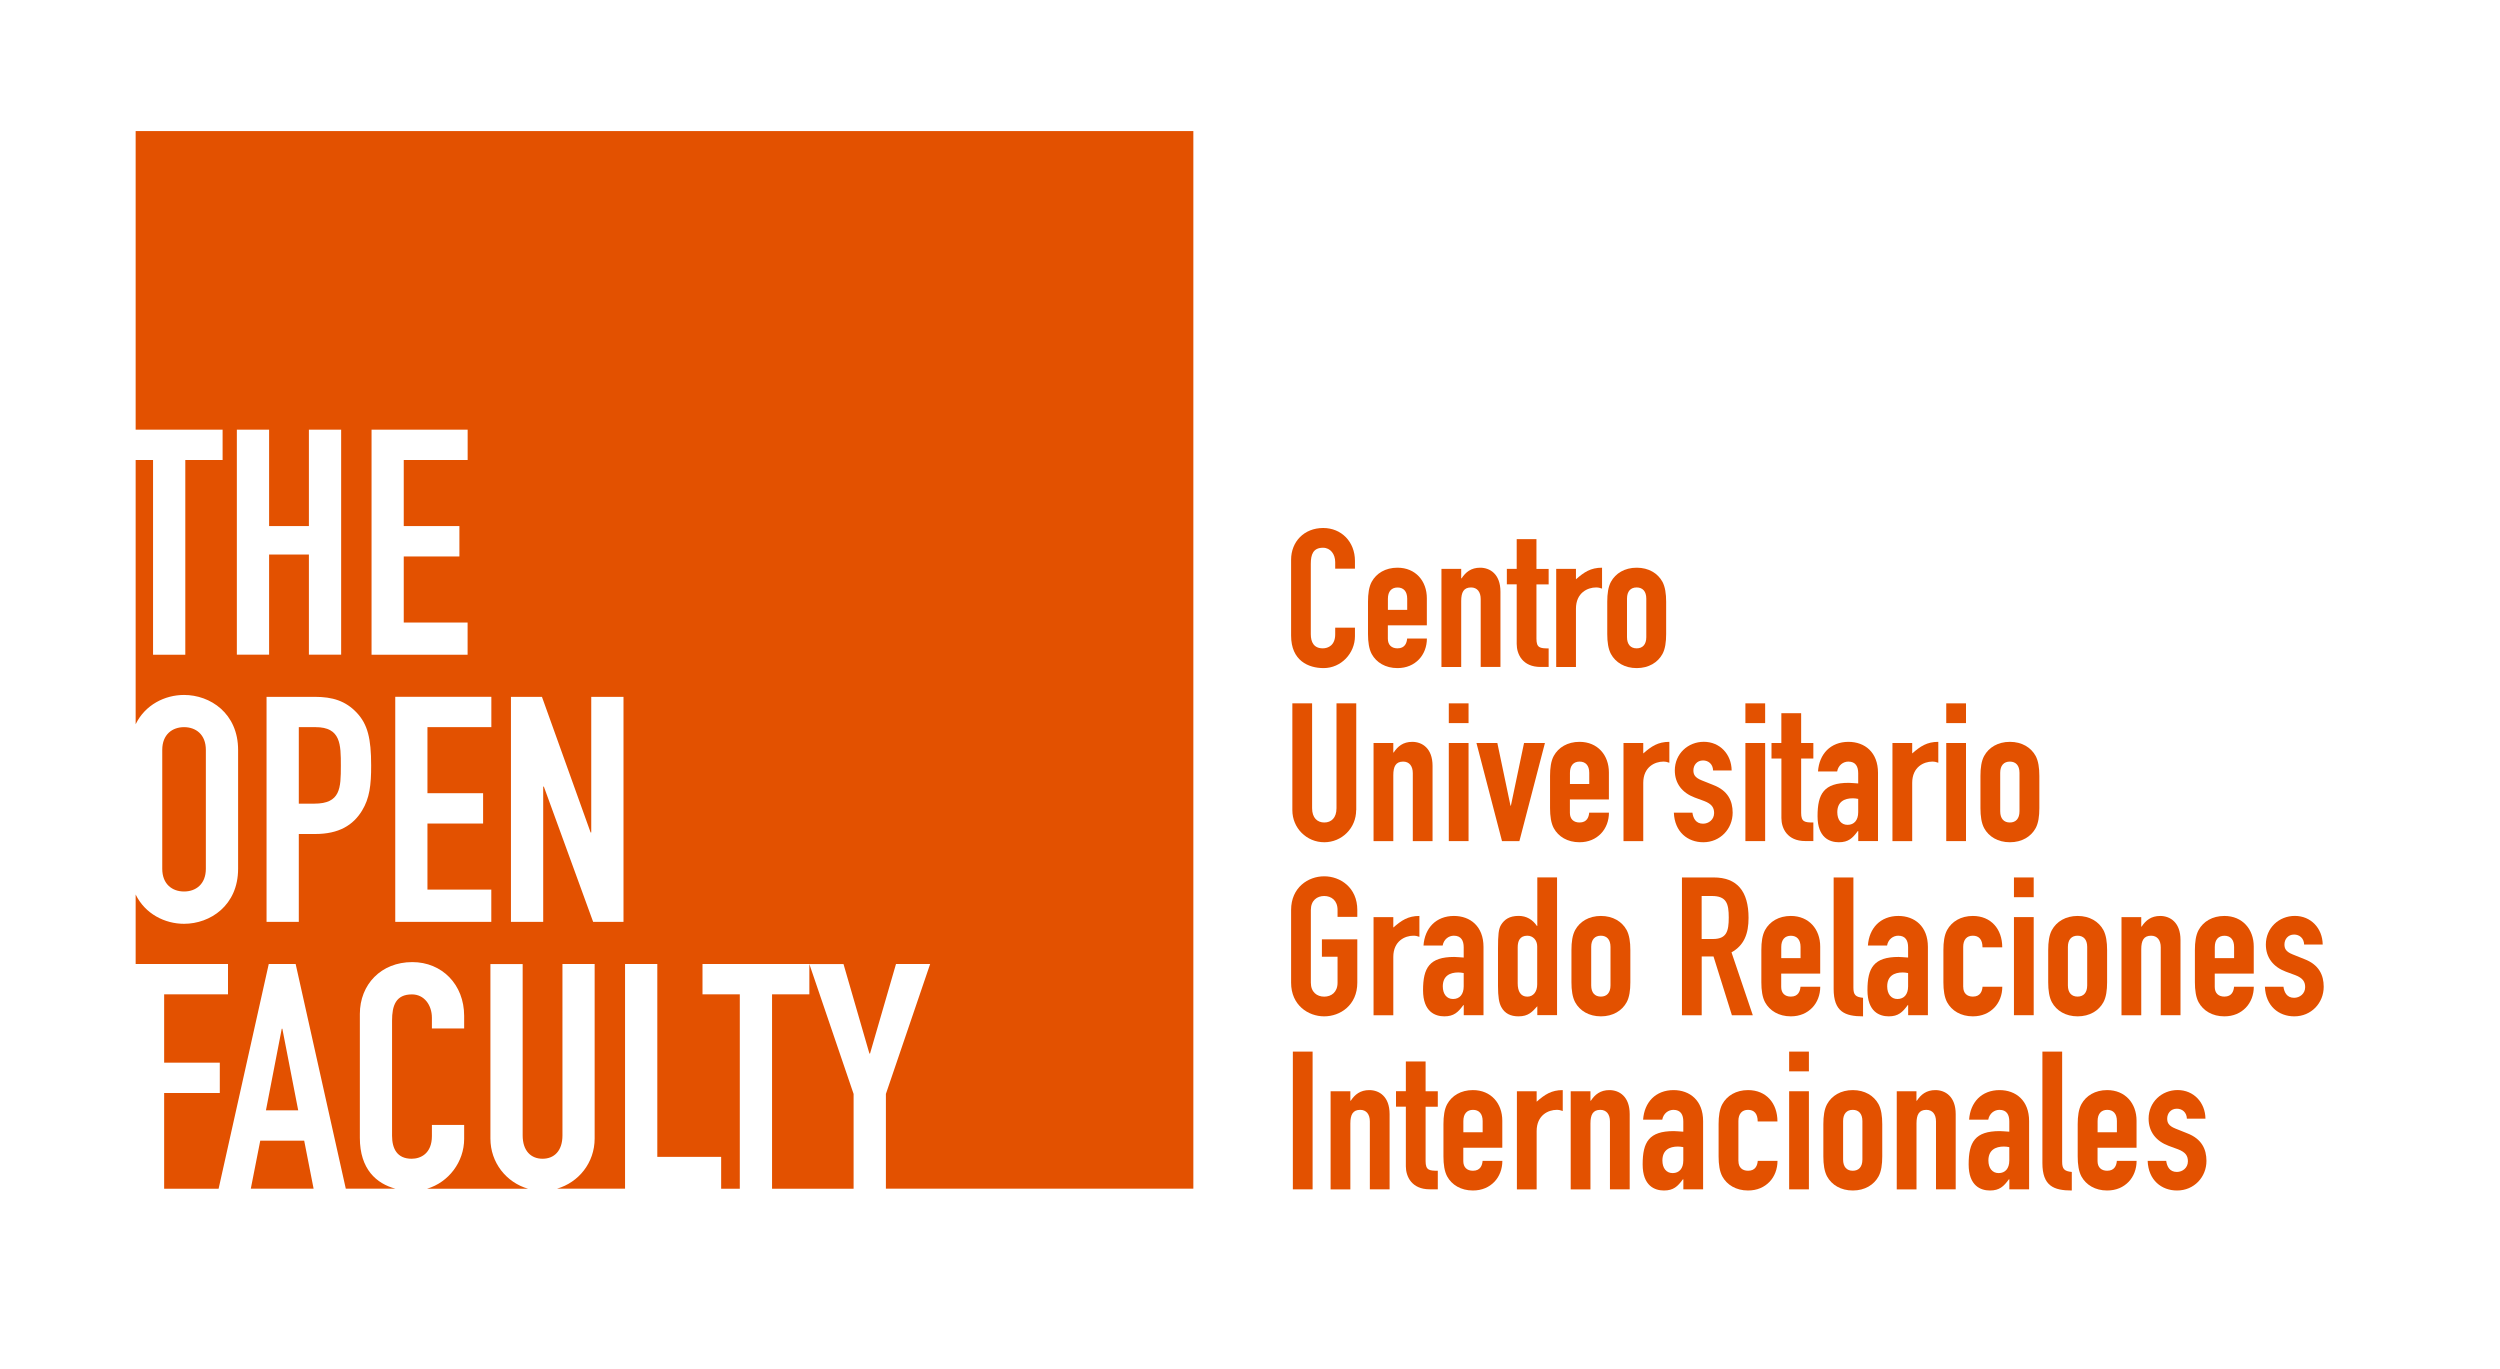 <svg xmlns="http://www.w3.org/2000/svg" xmlns:xlink="http://www.w3.org/1999/xlink" id="Capa_1" x="0px" y="0px" viewBox="0 0 5000 2737.5" xml:space="preserve">
<g>
	<path fill="#E35100" d="M631.1,1454.3h-33.5v153h31c52.5,0,53.1-31,53.1-75.9C681.7,1489.1,681.7,1454.3,631.1,1454.3"></path>
	<polygon fill="#E35100" points="563.5,2057.5 531.9,2220.6 596.4,2220.6 564.7,2057.5  "></polygon>
	<polygon fill="#E35100" points="520.5,2281.4 501.6,2377.4 627.2,2377.4 608.4,2281.4  "></polygon>
	<path fill="#E35100" d="M368.1,1783c23.4,0,43.6-14.5,43.6-45.5v-237.7c0-31-20.2-45.5-43.6-45.5c-23.4,0-43.6,14.6-43.6,45.5   v237.7C324.5,1768.5,344.7,1783,368.1,1783"></path>
	<path fill="#E35100" d="M2386.7,262.1H271.3v597.2h173.9V920h-74.6v389.5h-64.5V920h-34.8v528.5c18.9-39,58.5-58.6,96.8-58.6   c52.4,0,108.1,36.7,108.1,110v237.7c0,73.3-55.7,110-108.1,110c-38.3,0-77.9-19.7-96.8-58.6v139H456v60.7H328.3v136.6h111.3v60.7   H328.3v191.5h108.9L537.5,1928h53.8l100.3,449.4H791c-37.8-10-71.3-38.7-71.3-101.7v-247.8c0-58.8,42.3-103.7,104.9-103.7   c59.4,0,103.7,44.9,103.7,107.5v25.3h-64.5v-21.4c0-25.3-15.2-46.8-39.9-46.8c-32.2,0-39.8,22.2-39.8,52.5v230.1   c0,25.9,10.1,46.1,39.2,46.1c17.7,0,40.5-10.1,40.5-45.5v-22.1h64.5v27.8c0,46.1-31,87-74.3,99.8h202.2   c-43.4-12.5-75.4-52-75.4-100.4v-349h64.5v342.6c0,31.6,17.1,46.8,39.8,46.8c22.7,0,39.8-15.1,39.8-46.8V1928h64.4v349   c0,48.5-32,87.9-75.4,100.4h136.2V1928h64.5v385.7h127.7v63.8h37.3v-388.8h-74.6V1928h213.7v60.7h-74.6v388.8h163.1v-189.6   l-88.5-259.8h68.3l51.8,178.9h1.3L1792,1928h68.3l-88.5,259.8v189.6h614.9V262.1z M473.7,1309.4V859.3h64.5v192.8h79.6V859.3h64.5   v450.1h-64.5V1109h-79.6v200.4H473.7z M724.1,1621.2c-17.7,29.1-46.2,46.8-93.6,46.8h-32.9v175.8h-64.5v-450.1h96.7   c35.4,0,61.3,8.1,83.5,31.5c22.1,23.4,29,51.9,29,105.6C742.4,1570,739.2,1596.5,724.1,1621.2 M743.1,1309.4V859.3h192.2V920H807.5   v132.1h111.3v60.8H807.5v132.1h127.7v64.5H743.1z M982.6,1454.3H854.9v132.1h111.3v60.7H854.9v132.1h127.7v64.5H790.5v-450.1h192.2   V1454.3z M1247,1843.8h-60.7l-98.6-270.6h-1.3v270.6h-64.5v-450.1h62l97.3,271.2h1.3v-271.2h64.5V1843.8z"></path>
	<g>
		<path fill="#E35100" d="M2709.9,1272.4c0,34.1-27.5,63.8-62.7,63.8c-30.2,0-65-14.7-65-65v-151.7c0-36,25.9-63.5,64.2-63.5    c36.4,0,63.5,27.5,63.5,65.8v15.5h-39.5v-13.2c0-15.5-9.3-28.6-24.4-28.6c-19.7,0-24.4,13.5-24.4,32.1v140.9    c0,15.9,6.2,28.2,24,28.2c10.8,0,24.8-6.2,24.8-27.9v-13.5h39.5V1272.4z"></path>
		<path fill="#E35100" d="M2775.7,1250.7v26.7c0,12.4,7.4,19.3,19.3,19.3c15.1,0,18.6-11.2,19.3-19.7h39.5    c0,16.3-5.8,31.3-15.9,41.8c-10.4,10.8-24.8,17.4-43,17.4c-24,0-42.2-11.2-51.5-28.2c-5.4-10.1-7.4-24-7.4-39.9v-64.6    c0-15.9,1.9-29.8,7.4-39.9c9.3-17,27.5-28.2,51.5-28.2c36.4,0,58.8,26.7,58.8,61.1v54.2H2775.7z M2775.7,1219.8h38.7v-22.4    c0-14.7-7.4-22.4-19.3-22.4s-19.3,7.7-19.3,22.4V1219.8z"></path>
		<path fill="#E35100" d="M2882.9,1137.7h39.5v19h0.8c8.1-12.4,19-21.3,37.1-21.3c19.7,0,40.6,12.8,40.6,48v150.5h-39.5v-135.8    c0-14.3-7-23.2-19.3-23.2c-14.7,0-19.7,9.7-19.7,27.1v132h-39.5V1137.7z"></path>
		<path fill="#E35100" d="M3033.4,1078.2h39.5v59.6h24.4v31h-24.4v108.7c0,18.2,7,19.3,24.4,19.3v37.1H3081    c-35.6,0-47.6-25.2-47.6-46v-119.2h-19.7v-31h19.7V1078.2z"></path>
		<path fill="#E35100" d="M3112.4,1137.7h39.5v20.9c16.3-14.3,29.4-23.2,52.2-23.2v41.8c-3.9-1.5-7.7-2.3-12-2.3    c-16.6,0-40.2,10.4-40.2,42.6v116.5h-39.5V1137.7z"></path>
		<path fill="#E35100" d="M3214.5,1203.5c0-15.9,1.9-29.8,7.4-39.9c9.3-17,27.5-28.2,51.5-28.2c24,0,42.2,11.2,51.5,28.2    c5.4,10.1,7.4,24,7.4,39.9v64.6c0,15.9-1.9,29.8-7.4,39.9c-9.3,17-27.5,28.2-51.5,28.2c-24,0-42.2-11.2-51.5-28.2    c-5.4-10.1-7.4-24-7.4-39.9V1203.5z M3254,1274.3c0,14.7,7.4,22.4,19.3,22.4c12,0,19.3-7.7,19.3-22.4v-77    c0-14.7-7.4-22.4-19.3-22.4c-12,0-19.3,7.7-19.3,22.4V1274.3z"></path>
	</g>
	<g>
		<path fill="#E35100" d="M2712.3,1620.3c0,36-28.6,64.2-63.8,64.2s-63.8-28.2-63.8-64.2v-213.6h39.5v209.7    c0,19.3,10.4,28.6,24.4,28.6s24.4-9.3,24.4-28.6v-209.7h39.5V1620.3z"></path>
		<path fill="#E35100" d="M2747.1,1486h39.5v19h0.8c8.1-12.4,19-21.3,37.1-21.3c19.7,0,40.6,12.8,40.6,48v150.5h-39.5v-135.8    c0-14.3-7-23.2-19.3-23.2c-14.7,0-19.7,9.7-19.7,27.1v132h-39.5V1486z"></path>
		<path fill="#E35100" d="M2897.6,1406.7h39.5v39.5h-39.5V1406.7z M2897.6,1486h39.5v196.2h-39.5V1486z"></path>
		<path fill="#E35100" d="M3038.8,1682.2H3004l-51.1-196.2h41.8l26.3,125.4h0.8l26.3-125.4h41.8L3038.8,1682.2z"></path>
		<path fill="#E35100" d="M3139.8,1599v26.7c0,12.4,7.4,19.3,19.3,19.3c15.1,0,18.6-11.2,19.3-19.7h39.5c0,16.3-5.8,31.3-15.9,41.8    c-10.4,10.8-24.8,17.4-43,17.4c-24,0-42.2-11.2-51.5-28.2c-5.4-10.1-7.4-24-7.4-39.9v-64.6c0-15.9,1.9-29.8,7.4-39.9    c9.3-17,27.5-28.2,51.5-28.2c36.4,0,58.8,26.7,58.8,61.1v54.2H3139.8z M3139.8,1568h38.7v-22.4c0-14.7-7.4-22.4-19.3-22.4    s-19.3,7.7-19.3,22.4V1568z"></path>
		<path fill="#E35100" d="M3247,1486h39.5v20.9c16.3-14.3,29.4-23.2,52.2-23.2v41.8c-3.9-1.5-7.7-2.3-12-2.3    c-16.6,0-40.2,10.4-40.2,42.6v116.5H3247V1486z"></path>
		<path fill="#E35100" d="M3426.2,1541c-0.4-13.2-9.7-20.1-20.1-20.1c-12.4,0-19.3,9.7-19.3,19.7c0,7.4,1.9,14.3,16.6,20.1l23.2,9.3    c29.4,11.2,38.7,32.1,38.7,55.3c0,32.5-24.8,59.2-58.8,59.2c-31,0-57.3-20.5-58.8-59.2h37.1c1.5,10.8,6.6,22.1,21.3,22.1    c11.2,0,22.1-8.1,22.1-21.3c0-10.8-4.6-18.2-19.7-24l-19-7c-24.8-9.3-39.9-27.9-39.9-54.2c0-33.3,26.3-57.3,58-57.3    c32.1,0,55.3,24.8,55.7,57.3H3426.2z"></path>
		<path fill="#E35100" d="M3490.8,1406.7h39.5v39.5h-39.5V1406.7z M3490.8,1486h39.5v196.2h-39.5V1486z"></path>
		<path fill="#E35100" d="M3562.8,1426.4h39.5v59.6h24.4v31h-24.4v108.7c0,18.2,7,19.3,24.4,19.3v37.1h-16.3    c-35.6,0-47.6-25.2-47.6-46V1517H3543v-31h19.7V1426.4z"></path>
		<path fill="#E35100" d="M3716.4,1662.1h-0.8c-10.4,14.3-19,22.4-37.9,22.4c-18.2,0-42.6-8.9-42.6-52.2c0-44.9,12.8-66.6,62.3-66.6    c5.4,0,10.8,0.8,19,1.2v-20.5c0-13.2-5-23.2-19.7-23.2c-10.1,0-20.1,7-22.4,19.7h-38.3c1.2-17.4,7.4-32.1,17.8-42.6    c10.4-10.4,25.2-16.6,43-16.6c32.9,0,59.2,20.9,59.2,61.9v136.6h-39.5V1662.1z M3716.4,1597.8c-4.3-0.8-7.4-1.2-10.8-1.2    c-17,0-31,7-31,27.9c0,15.1,7.7,25.2,20.5,25.2c13.2,0,21.3-9.3,21.3-25.2V1597.8z"></path>
		<path fill="#E35100" d="M3784.9,1486h39.5v20.9c16.3-14.3,29.4-23.2,52.2-23.2v41.8c-3.9-1.5-7.7-2.3-12-2.3    c-16.6,0-40.2,10.4-40.2,42.6v116.5h-39.5V1486z"></path>
		<path fill="#E35100" d="M3892.5,1406.7h39.5v39.5h-39.5V1406.7z M3892.5,1486h39.5v196.2h-39.5V1486z"></path>
		<path fill="#E35100" d="M3960.9,1551.8c0-15.9,1.9-29.8,7.4-39.9c9.3-17,27.5-28.2,51.5-28.2c24,0,42.2,11.2,51.5,28.2    c5.4,10.1,7.4,24,7.4,39.9v64.6c0,15.9-1.9,29.8-7.4,39.9c-9.3,17-27.5,28.2-51.5,28.2c-24,0-42.2-11.2-51.5-28.2    c-5.4-10.1-7.4-24-7.4-39.9V1551.8z M4000.4,1622.6c0,14.7,7.4,22.4,19.3,22.4s19.3-7.7,19.3-22.4v-77c0-14.7-7.4-22.4-19.3-22.4    s-19.3,7.7-19.3,22.4V1622.6z"></path>
	</g>
	<g>
		<path fill="#E35100" d="M2582.2,1819.9c0-44.9,34.1-67.3,66.2-67.3s66.2,22.4,66.2,67.3v13.9h-39.5v-13.9    c0-19-12.4-27.9-26.7-27.9s-26.7,8.9-26.7,27.9v145.5c0,19,12.4,27.9,26.7,27.9s26.7-8.9,26.7-27.9v-51.9h-31.3v-34.8h70.8v86.7    c0,44.9-34.1,67.3-66.2,67.3s-66.2-22.4-66.2-67.3V1819.9z"></path>
		<path fill="#E35100" d="M2747.1,1834.2h39.5v20.9c16.3-14.3,29.4-23.2,52.2-23.2v41.8c-3.9-1.5-7.7-2.3-12-2.3    c-16.6,0-40.2,10.4-40.2,42.6v116.5h-39.5V1834.2z"></path>
		<path fill="#E35100" d="M2927.4,2010.3h-0.8c-10.4,14.3-19,22.4-37.9,22.4c-18.2,0-42.6-8.9-42.6-52.2c0-44.9,12.8-66.6,62.3-66.6    c5.4,0,10.8,0.8,19,1.2v-20.5c0-13.2-5-23.2-19.7-23.2c-10.1,0-20.1,7-22.4,19.7h-38.3c1.2-17.4,7.4-32.1,17.8-42.6    c10.4-10.4,25.2-16.6,43-16.6c32.9,0,59.2,20.9,59.2,61.9v136.6h-39.5V2010.3z M2927.4,1946.1c-4.3-0.8-7.4-1.2-10.8-1.2    c-17,0-31,7-31,27.9c0,15.1,7.7,25.2,20.5,25.2c13.2,0,21.3-9.3,21.3-25.2V1946.1z"></path>
		<path fill="#E35100" d="M3074.5,2012.6c-10.1,11.2-17.8,20.1-37.5,20.1c-15.9,0-27.5-5.8-34.4-18.6c-4.6-8.5-6.6-20.5-6.6-42.2    v-74.7c0-28.2,1.2-39.5,6.2-47.6c6.6-10.4,16.3-17.8,35.2-17.8c15.5,0,27.9,7.4,36.4,20.1h0.8v-97.1h39.5v275.5h-39.5V2012.6z     M3035.4,1966.6c0,15.9,5.8,26.7,19.3,26.7c12,0,19.7-10.1,19.7-24.4v-76.2c0-12.4-8.5-21.3-19.7-21.3    c-15.1,0-19.3,10.8-19.3,23.2V1966.6z"></path>
		<path fill="#E35100" d="M3142.9,1900c0-15.9,1.9-29.8,7.4-39.9c9.3-17,27.5-28.2,51.5-28.2c24,0,42.2,11.2,51.5,28.2    c5.4,10.1,7.4,24,7.4,39.9v64.6c0,15.9-1.9,29.8-7.4,39.9c-9.3,17-27.5,28.2-51.5,28.2c-24,0-42.2-11.2-51.5-28.2    c-5.4-10.1-7.4-24-7.4-39.9V1900z M3182.4,1970.8c0,14.7,7.4,22.4,19.3,22.4c12,0,19.3-7.7,19.3-22.4v-77    c0-14.7-7.4-22.4-19.3-22.4c-12,0-19.3,7.7-19.3,22.4V1970.8z"></path>
		<path fill="#E35100" d="M3363.9,1754.9h63.5c46.8,0,69.7,27.5,69.7,80.9c0,31.7-8.9,54.9-34.1,68.9l42.6,125.8h-41.8l-36.8-117.6    h-23.6v117.6h-39.5V1754.9z M3403.4,1878h22.4c27.5,0,31.7-15.5,31.7-43c0-27.9-4.6-43-33.7-43h-20.5V1878z"></path>
		<path fill="#E35100" d="M3562.4,1947.2v26.7c0,12.4,7.4,19.3,19.3,19.3c15.1,0,18.6-11.2,19.3-19.7h39.5    c0,16.3-5.8,31.3-15.9,41.8c-10.4,10.8-24.8,17.4-43,17.4c-24,0-42.2-11.2-51.5-28.2c-5.4-10.1-7.4-24-7.4-39.9V1900    c0-15.9,1.9-29.8,7.4-39.9c9.3-17,27.5-28.2,51.5-28.2c36.4,0,58.8,26.7,58.8,61.1v54.2H3562.4z M3562.4,1916.3h38.7v-22.4    c0-14.7-7.4-22.4-19.3-22.4s-19.3,7.7-19.3,22.4V1916.3z"></path>
		<path fill="#E35100" d="M3667.3,1754.9h39.5v220.2c0,14.7,4.3,19,19.3,20.5v37.1c-36.4,0-58.8-9.3-58.8-54.9V1754.9z"></path>
		<path fill="#E35100" d="M3816.2,2010.3h-0.8c-10.4,14.3-19,22.4-37.9,22.4c-18.2,0-42.6-8.9-42.6-52.2c0-44.9,12.8-66.6,62.3-66.6    c5.4,0,10.8,0.8,19,1.2v-20.5c0-13.2-5-23.2-19.7-23.2c-10.1,0-20.1,7-22.4,19.7h-38.3c1.2-17.4,7.4-32.1,17.8-42.6    c10.4-10.4,25.2-16.6,43-16.6c32.9,0,59.2,20.9,59.2,61.9v136.6h-39.5V2010.3z M3816.2,1946.1c-4.3-0.8-7.4-1.2-10.8-1.2    c-17,0-31,7-31,27.9c0,15.1,7.7,25.2,20.5,25.2c13.2,0,21.3-9.3,21.3-25.2V1946.1z"></path>
		<path fill="#E35100" d="M3926.5,1973.9c0,12.4,7.4,19.3,19.3,19.3c15.1,0,18.6-11.2,19.3-19.7h39.5c0,16.3-5.8,31.3-15.9,41.8    c-10.4,10.8-24.8,17.4-43,17.4c-24,0-42.2-11.2-51.5-28.2c-5.4-10.1-7.4-24-7.4-39.9V1900c0-15.9,1.9-29.8,7.4-39.9    c9.3-17,27.5-28.2,51.5-28.2c36.4,0,58.8,26.3,58.8,62.7h-39.5c0-15.9-7.4-23.2-19.3-23.2s-19.3,7.7-19.3,22.4V1973.9z"></path>
		<path fill="#E35100" d="M4027.9,1754.9h39.5v39.5h-39.5V1754.9z M4027.9,1834.2h39.5v196.2h-39.5V1834.2z"></path>
		<path fill="#E35100" d="M4096.4,1900c0-15.9,1.9-29.8,7.4-39.9c9.3-17,27.5-28.2,51.5-28.2c24,0,42.2,11.2,51.5,28.2    c5.4,10.1,7.4,24,7.4,39.9v64.6c0,15.9-1.9,29.8-7.4,39.9c-9.3,17-27.5,28.2-51.5,28.2c-24,0-42.2-11.2-51.5-28.2    c-5.4-10.1-7.4-24-7.4-39.9V1900z M4135.8,1970.8c0,14.7,7.4,22.4,19.3,22.4s19.3-7.7,19.3-22.4v-77c0-14.7-7.4-22.4-19.3-22.4    s-19.3,7.7-19.3,22.4V1970.8z"></path>
		<path fill="#E35100" d="M4243,1834.2h39.5v19h0.8c8.1-12.4,19-21.3,37.1-21.3c19.7,0,40.6,12.8,40.6,48v150.5h-39.5v-135.8    c0-14.3-7-23.2-19.3-23.2c-14.7,0-19.7,9.7-19.7,27.1v132H4243V1834.2z"></path>
		<path fill="#E35100" d="M4429.5,1947.2v26.7c0,12.4,7.4,19.3,19.3,19.3c15.1,0,18.6-11.2,19.3-19.7h39.5    c0,16.3-5.8,31.3-15.9,41.8c-10.4,10.8-24.8,17.4-43,17.4c-24,0-42.2-11.2-51.5-28.2c-5.4-10.1-7.4-24-7.4-39.9V1900    c0-15.9,1.9-29.8,7.4-39.9c9.3-17,27.5-28.2,51.5-28.2c36.4,0,58.8,26.7,58.8,61.1v54.2H4429.5z M4429.5,1916.3h38.7v-22.4    c0-14.7-7.4-22.4-19.3-22.4s-19.3,7.7-19.3,22.4V1916.3z"></path>
		<path fill="#E35100" d="M4608.3,1889.2c-0.4-13.2-9.7-20.1-20.1-20.1c-12.4,0-19.3,9.7-19.3,19.7c0,7.4,1.9,14.3,16.6,20.1    l23.2,9.3c29.4,11.2,38.7,32.1,38.7,55.3c0,32.5-24.8,59.2-58.8,59.2c-31,0-57.3-20.5-58.8-59.2h37.1c1.5,10.8,6.6,22.1,21.3,22.1    c11.2,0,22.1-8.1,22.1-21.3c0-10.8-4.6-18.2-19.7-24l-19-7c-24.8-9.3-39.9-27.9-39.9-54.2c0-33.3,26.3-57.3,58-57.3    c32.1,0,55.3,24.8,55.7,57.3H4608.3z"></path>
	</g>
	<g>
		<path fill="#E35100" d="M2585.7,2103.2h39.5v275.5h-39.5V2103.2z"></path>
		<path fill="#E35100" d="M2661.2,2182.5h39.5v19h0.8c8.1-12.4,19-21.3,37.1-21.3c19.7,0,40.6,12.8,40.6,48v150.5h-39.5v-135.8    c0-14.3-7-23.2-19.3-23.2c-14.7,0-19.7,9.7-19.7,27.1v132h-39.5V2182.5z"></path>
		<path fill="#E35100" d="M2811.7,2122.9h39.5v59.6h24.4v31h-24.4v108.7c0,18.2,7,19.3,24.4,19.3v37.1h-16.3    c-35.6,0-47.6-25.2-47.6-46v-119.2H2792v-31h19.7V2122.9z"></path>
		<path fill="#E35100" d="M2926.6,2295.5v26.7c0,12.4,7.4,19.3,19.3,19.3c15.1,0,18.6-11.2,19.3-19.7h39.5    c0,16.3-5.8,31.3-15.9,41.8c-10.4,10.8-24.8,17.4-43,17.4c-24,0-42.2-11.2-51.5-28.2c-5.4-10.1-7.4-24-7.4-39.9v-64.6    c0-15.9,1.9-29.8,7.4-39.9c9.3-17,27.5-28.2,51.5-28.2c36.4,0,58.8,26.7,58.8,61.1v54.2H2926.6z M2926.6,2264.5h38.7v-22.4    c0-14.7-7.4-22.4-19.3-22.4s-19.3,7.7-19.3,22.4V2264.5z"></path>
		<path fill="#E35100" d="M3033.8,2182.5h39.5v20.9c16.3-14.3,29.4-23.2,52.2-23.2v41.8c-3.9-1.5-7.7-2.3-12-2.3    c-16.6,0-40.2,10.4-40.2,42.6v116.5h-39.5V2182.5z"></path>
		<path fill="#E35100" d="M3141.4,2182.5h39.5v19h0.8c8.1-12.4,19-21.3,37.1-21.3c19.7,0,40.6,12.8,40.6,48v150.5h-39.5v-135.8    c0-14.3-7-23.2-19.3-23.2c-14.7,0-19.7,9.7-19.7,27.1v132h-39.5V2182.5z"></path>
		<path fill="#E35100" d="M3366.6,2358.6h-0.8c-10.4,14.3-19,22.4-37.9,22.4c-18.2,0-42.6-8.9-42.6-52.2c0-44.9,12.8-66.6,62.3-66.6    c5.4,0,10.8,0.8,19,1.2v-20.5c0-13.2-5-23.2-19.7-23.2c-10.1,0-20.1,7-22.4,19.7h-38.3c1.2-17.4,7.4-32.1,17.8-42.6    c10.4-10.4,25.2-16.6,43-16.6c32.9,0,59.2,20.9,59.2,61.9v136.6h-39.5V2358.6z M3366.6,2294.3c-4.3-0.8-7.4-1.2-10.8-1.2    c-17,0-31,7-31,27.9c0,15.1,7.7,25.2,20.5,25.2c13.2,0,21.3-9.3,21.3-25.2V2294.3z"></path>
		<path fill="#E35100" d="M3476.9,2322.2c0,12.4,7.4,19.3,19.3,19.3c15.1,0,18.6-11.2,19.3-19.7h39.5c0,16.3-5.8,31.3-15.9,41.8    c-10.4,10.8-24.8,17.4-43,17.4c-24,0-42.2-11.2-51.5-28.2c-5.4-10.1-7.4-24-7.4-39.9v-64.6c0-15.9,1.9-29.8,7.4-39.9    c9.3-17,27.5-28.2,51.5-28.2c36.4,0,58.8,26.3,58.8,62.7h-39.5c0-15.9-7.4-23.2-19.3-23.2s-19.3,7.7-19.3,22.4V2322.2z"></path>
		<path fill="#E35100" d="M3578.3,2103.2h39.5v39.5h-39.5V2103.2z M3578.3,2182.5h39.5v196.2h-39.5V2182.5z"></path>
		<path fill="#E35100" d="M3646.7,2248.3c0-15.9,1.9-29.8,7.4-39.9c9.3-17,27.5-28.2,51.5-28.2c24,0,42.2,11.2,51.5,28.2    c5.4,10.1,7.4,24,7.4,39.9v64.6c0,15.9-1.9,29.8-7.4,39.9c-9.3,17-27.5,28.2-51.5,28.2c-24,0-42.2-11.2-51.5-28.2    c-5.4-10.1-7.4-24-7.4-39.9V2248.3z M3686.2,2319.1c0,14.7,7.4,22.4,19.3,22.4c12,0,19.3-7.7,19.3-22.4v-77    c0-14.7-7.4-22.4-19.3-22.4c-12,0-19.3,7.7-19.3,22.4V2319.1z"></path>
		<path fill="#E35100" d="M3793.4,2182.5h39.5v19h0.8c8.1-12.4,19-21.3,37.1-21.3c19.7,0,40.6,12.8,40.6,48v150.5H3872v-135.8    c0-14.3-7-23.2-19.3-23.2c-14.7,0-19.7,9.7-19.7,27.1v132h-39.5V2182.5z"></path>
		<path fill="#E35100" d="M4018.6,2358.6h-0.8c-10.4,14.3-19,22.4-37.9,22.4c-18.2,0-42.6-8.9-42.6-52.2c0-44.9,12.8-66.6,62.3-66.6    c5.4,0,10.8,0.8,19,1.2v-20.5c0-13.2-5-23.2-19.7-23.2c-10.1,0-20.1,7-22.4,19.7h-38.3c1.2-17.4,7.4-32.1,17.8-42.6    c10.4-10.4,25.2-16.6,43-16.6c32.9,0,59.2,20.9,59.2,61.9v136.6h-39.5V2358.6z M4018.6,2294.3c-4.3-0.8-7.4-1.2-10.8-1.2    c-17,0-31,7-31,27.9c0,15.1,7.7,25.2,20.5,25.2c13.2,0,21.3-9.3,21.3-25.2V2294.3z"></path>
		<path fill="#E35100" d="M4084.8,2103.2h39.5v220.2c0,14.7,4.3,19,19.3,20.5v37.1c-36.4,0-58.8-9.3-58.8-54.9V2103.2z"></path>
		<path fill="#E35100" d="M4195.1,2295.5v26.7c0,12.4,7.4,19.3,19.3,19.3c15.1,0,18.6-11.2,19.3-19.7h39.5    c0,16.3-5.8,31.3-15.9,41.8c-10.4,10.8-24.8,17.4-43,17.4c-24,0-42.2-11.2-51.5-28.2c-5.4-10.1-7.4-24-7.4-39.9v-64.6    c0-15.9,1.9-29.8,7.4-39.9c9.3-17,27.5-28.2,51.5-28.2c36.4,0,58.8,26.7,58.8,61.1v54.2H4195.1z M4195.1,2264.5h38.7v-22.4    c0-14.7-7.4-22.4-19.3-22.4s-19.3,7.7-19.3,22.4V2264.5z"></path>
		<path fill="#E35100" d="M4373.8,2237.5c-0.4-13.2-9.7-20.1-20.1-20.1c-12.4,0-19.3,9.7-19.3,19.7c0,7.4,1.9,14.3,16.6,20.1    l23.2,9.3c29.4,11.2,38.7,32.1,38.7,55.3c0,32.5-24.8,59.2-58.8,59.2c-31,0-57.3-20.5-58.8-59.2h37.1c1.5,10.8,6.6,22.1,21.3,22.1    c11.2,0,22.1-8.1,22.1-21.3c0-10.8-4.6-18.2-19.7-24l-19-7c-24.8-9.3-39.9-27.9-39.9-54.2c0-33.3,26.3-57.3,58-57.3    c32.1,0,55.3,24.8,55.7,57.3H4373.8z"></path>
	</g>
</g>
</svg>